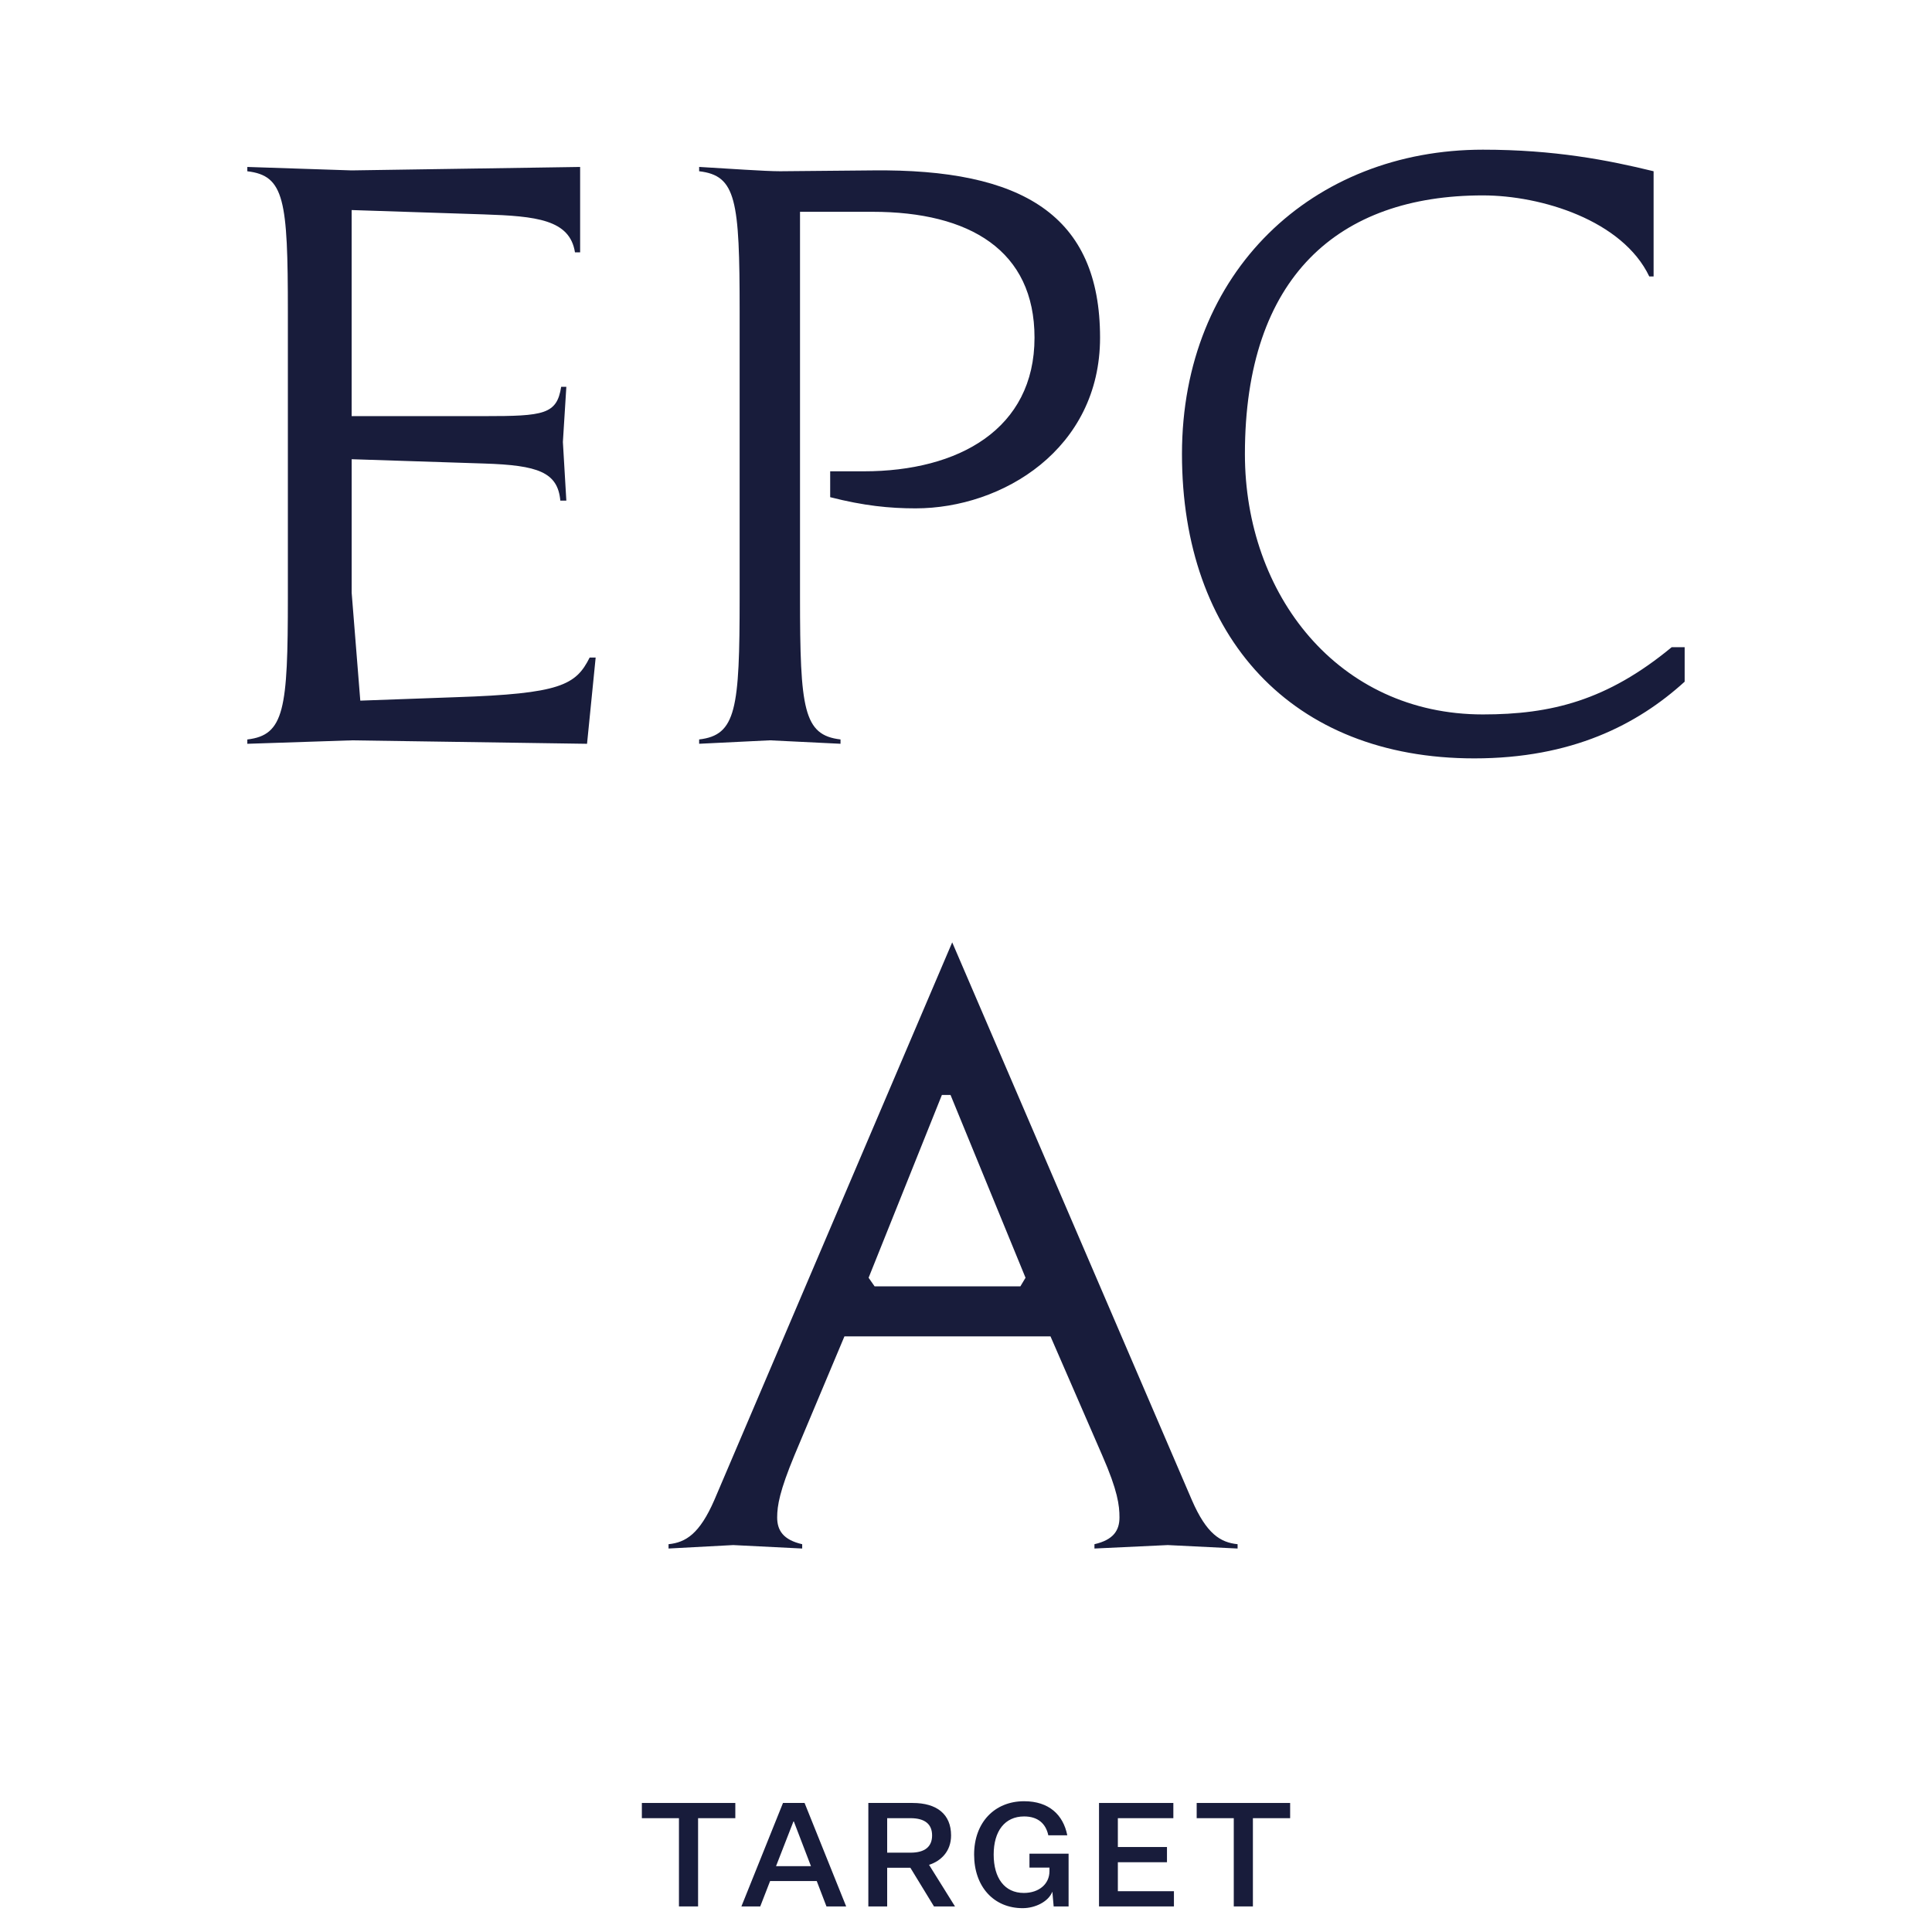<?xml version="1.0" encoding="UTF-8"?>
<svg id="Layer_1" xmlns="http://www.w3.org/2000/svg" version="1.1" viewBox="0 0 800 800">
  <!-- Generator: Adobe Illustrator 29.6.0, SVG Export Plug-In . SVG Version: 2.1.1 Build 207)  -->
  <defs>
    <style>
      .st0 {
        fill: #181c3b;
      }
    </style>
  </defs>
  <g id="Layer_11" data-name="Layer_1">
    <g>
      <path class="st0" d="M362.16,532.66l-2.49-3.57,30.35-75.7h3.57l31.06,75.7-2.14,3.57h-60.35ZM394.29,390.21l-98.53,230.99c-6.08,13.93-11.79,17.5-18.93,18.22v1.79l26.78-1.43,28.56,1.43v-1.79c-7.85-1.79-10.36-5.72-10.36-11.08,0-4.99,1.08-11.07,7.14-25.7l20.71-49.27h85.33l21.42,49.27c6.42,14.64,7.14,20.71,7.14,25.7,0,5.36-2.51,9.29-10.36,11.08v1.79l30.35-1.43,28.92,1.43v-1.79c-7.14-.72-12.85-4.29-18.91-18.22l-99.26-230.99h0Z"/>
      <path class="st0" d="M692.21,267.99c-26.78,22.13-49.98,27.84-78.19,27.84-59.97,0-98.53-49.63-98.53-107.81,0-73.54,38.92-107.11,98.53-107.11,24.28,0,57.84,10.36,68.91,33.56h1.79v-43.56c-18.93-4.63-41.06-8.93-70.69-8.93-70.33,0-124.6,50.34-124.6,126.03s45.35,126.02,121.03,126.02c40.35,0,67.48-13.91,87.12-31.76v-14.28h-5.37ZM323.05,70.91c-6.42,0-20.7-1.06-33.55-1.79v1.79c15.34,1.79,16.77,11.79,16.77,58.2v118.17c0,46.41-1.43,57.12-16.77,58.91v1.79l29.27-1.43,29.27,1.43v-1.79c-15.34-1.79-16.77-12.5-16.77-58.91V87.7h29.99c40.34,0,67.11,16.07,67.11,52.12,0,37.84-31.41,55.34-70.68,55.34h-13.93v10.71c13.93,3.57,24.64,4.63,35.35,4.63,36.06,0,76.4-24.62,76.4-70.68,0-50.7-32.13-69.97-94.26-69.26l-38.21.35h0ZM246.66,272.27h-2.49c-5.72,11.42-12.14,14.99-55.34,16.42l-39.64,1.43-3.57-44.63v-55.34l54.98,1.79c22.14.71,30.35,3.57,31.42,15.36h2.49l-1.43-24.28,1.43-22.85h-2.14c-1.79,11.43-7.14,12.14-31.78,12.14h-54.98v-85.33l54.63,1.79c21.78.72,35.7,2.14,37.84,15.71h2.14v-35.35l-94.61,1.43-43.2-1.43v1.79c15.36,1.79,16.79,11.79,16.79,58.2v118.17c0,46.41-1.43,57.12-16.79,58.91v1.79l43.2-1.43,97.47,1.43,3.57-35.7v-.02Z"/>
    </g>
    <g>
      <path class="st0" d="M281.14,752.87h-15.36v-6.3h38.7v6.3h-15.42v36.54h-7.92v-36.54Z"/>
      <path class="st0" d="M338.2,778.91h-19.32l-4.08,10.5h-7.8l17.22-42.84h8.94l17.22,42.84h-8.16l-4.02-10.5h0ZM321.34,772.73h14.46l-7.08-18.48h-.18l-7.2,18.48Z"/>
      <path class="st0" d="M359.56,789.41v-42.84h18.36c10.02,0,15.9,4.68,15.9,13.44,0,6.66-4.26,10.62-9.12,12.18l10.74,17.22h-8.7l-9.78-16.02h-9.6v16.02h-7.8,0ZM377.02,767.15c5.94,0,8.94-2.46,8.94-7.14s-3-7.14-8.94-7.14h-9.66v14.28h9.66Z"/>
      <path class="st0" d="M424.06,745.85c10.32,0,16.2,5.64,17.88,14.1h-7.86c-1.02-4.8-4.26-7.8-10.02-7.8-7.98,0-12.6,6.06-12.6,15.78s4.5,15.9,12.48,15.9c6.3,0,10.62-3.72,10.62-9v-1.5h-8.28v-5.76h16.2v21.84h-6.18l-.54-6.12c-1.56,4.08-7.02,6.84-12.3,6.84-12,0-20.1-8.94-20.1-22.2s8.46-22.08,20.7-22.08h0Z"/>
      <path class="st0" d="M455.08,789.41v-42.84h30.78v6.3h-22.98v11.94h20.34v6.3h-20.34v12h23.22v6.3h-31.02Z"/>
      <path class="st0" d="M510.88,752.87h-15.36v-6.3h38.7v6.3h-15.42v36.54h-7.92v-36.54h0Z"/>
    </g>
  </g>
</svg>
